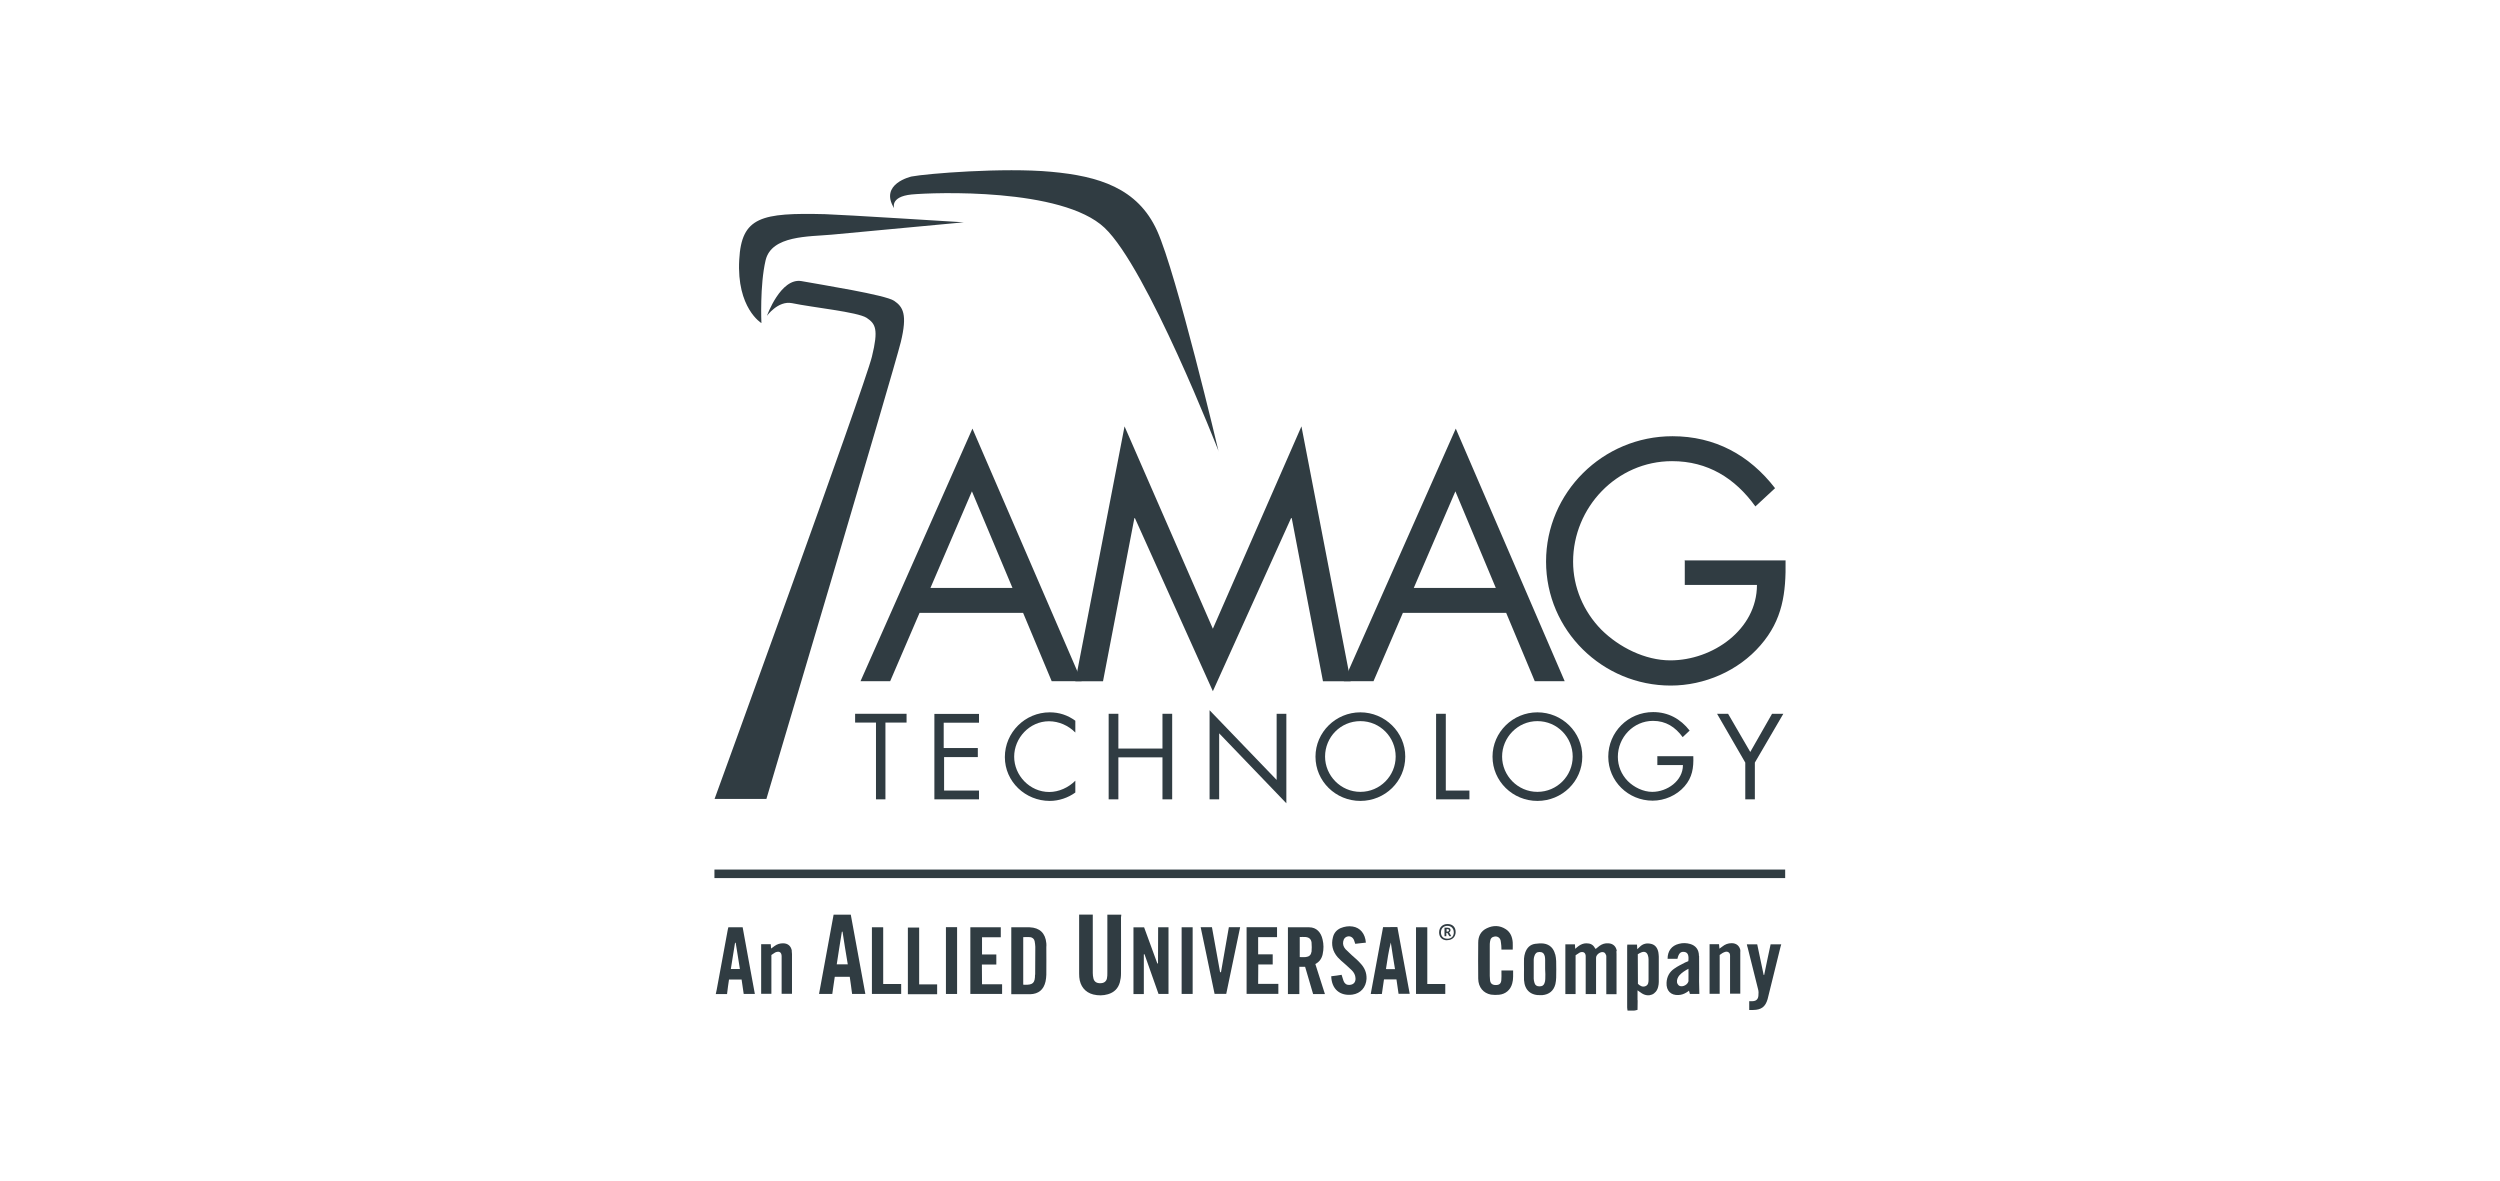 <?xml version="1.0" encoding="UTF-8"?>
<svg id="Layer_2" data-name="Layer 2" xmlns="http://www.w3.org/2000/svg" xmlns:xlink="http://www.w3.org/1999/xlink" viewBox="0 0 190.5 90">
  <defs>
    <style>
      .cls-1 {
        fill: none;
      }

      .cls-2 {
        clip-path: url(#clippath);
      }

      .cls-3 {
        fill: #303c42;
      }
    </style>
    <clipPath id="clippath">
      <rect class="cls-1" width="190.5" height="90"/>
    </clipPath>
  </defs>
  <g id="Layer_1-2" data-name="Layer 1">
    <g class="cls-2">
      <g id="Layer_2-2" data-name="Layer 2">
        <g>
          <g>
            <path class="cls-3" d="m124.78,75.47s.01,0,0,0t0,0s0,0,0,0Z"/>
            <path class="cls-3" d="m55.56,74.64h.95c.06.37.1.73.16,1.1h.85c-.32-1.7-.62-3.4-.93-5.08h-1.09c-.02.09-.05.18-.06.27-.27,1.5-.55,3-.83,4.5-.01.08-.07.32-.07.32h.86c.05-.39.09-.75.15-1.11Zm.5-2.8c.1.66.22,1.32.32,2h-.69c.1-.68.22-1.34.32-2,.02.01.03,0,.06,0Z"/>
            <path class="cls-3" d="m124.78,76.22v-.75h0s.01-.01.01,0c.14.09.23.17.33.23.52.32,1.09.08,1.23-.5.03-.12.05-.25.05-.37v-1.93c0-.1-.02-.22-.03-.32-.06-.32-.22-.57-.53-.65-.34-.09-.65-.03-.9.23-.06.06-.11.1-.18.17-.01-.14-.01-.25-.02-.35h-.74c0,.07-.01.11-.01.15v4.64c0,.08.02.16.03.24h.49c.09-.01.17-.03.27-.06.01-.24.01-.49.01-.73Zm.01-3.5c.1-.06.19-.12.31-.16.23-.08.4.01.47.24.03.09.05.19.05.3v1.52c0,.2,0,.42-.22.52-.23.1-.42-.01-.59-.17-.01-.75-.01-1.49-.01-2.25Z"/>
            <path class="cls-3" d="m85.44,69.7h-1.06v4.42c0,.15,0,.3-.03.43-.05.24-.23.37-.5.37-.28.01-.47-.11-.53-.36-.03-.12-.05-.27-.05-.41v-4.46h-1.04v4.5c0,.09,0,.18.01.27.06.68.44,1.16,1.07,1.32.37.09.75.09,1.12-.02.47-.14.77-.44.9-.9.06-.22.09-.44.09-.67.01-1.43,0-2.86,0-4.3.02-.06.02-.18.02-.18Z"/>
            <path class="cls-3" d="m63.52,69.7c-.37,2.02-.74,4.02-1.11,6.04h1.01c.07-.45.12-.89.19-1.31h1.14c.07.44.12.87.18,1.31h1.01c-.37-2.02-.74-4.02-1.11-6.04h-1.31Zm.24,3.78c.12-.83.26-1.65.39-2.48.01,0,.03-.01.05-.01.12.82.26,1.64.4,2.49h-.83Z"/>
            <path class="cls-3" d="m88.24,73.41s-.03,0-.05.01c-.34-.92-1.01-2.76-1.01-2.76h-.81v5.09h.79v-3.03s.03,0,.05-.01c.35,1.01.72,2.03,1.07,3.03h.76v-5.08h-.79s-.01,1.84-.01,2.75Z"/>
            <path class="cls-3" d="m100.79,72.69c.08-.36.08-.74-.01-1.1-.12-.55-.47-.93-1.02-.93h-1.62v5.09h.87v-2.08h.44c.2.69.41,1.39.61,2.08h.9c-.25-.77-.49-1.53-.73-2.29.32-.17.49-.43.56-.76Zm-.86-.16c-.03.25-.18.37-.44.4-.15.01-.28,0-.45,0v-1.53c.15,0,.3-.01.43,0,.27.02.43.15.47.41.02.24.02.49,0,.73Z"/>
            <path class="cls-3" d="m123.2,72.47c-.05-.35-.28-.57-.64-.59-.25-.02-.47.05-.67.19-.1.08-.19.16-.3.24-.02-.03-.06-.06-.07-.09-.14-.25-.35-.34-.64-.34-.22,0-.41.08-.58.2-.08.07-.17.12-.27.22-.01-.14-.02-.24-.02-.34h-.73v3.79h.78v-2.96c.1-.07.18-.12.26-.17.03-.02.08-.05.12-.06.23-.06.37.05.39.27v2.92h.79v-2.77c0-.25.36-.51.6-.41.08.03.14.14.17.22.02.06.01.15.01.22v2.75h.78v-3.08c0-.08,0-.14-.01-.2Z"/>
            <path class="cls-3" d="m79.73,71.87c-.07-.76-.5-1.18-1.27-1.21h-1.4v5.1h1.44c.64-.02,1.03-.35,1.17-.97.03-.17.06-.34.06-.51.01-.7,0-1.42,0-2.12.01-.1.01-.19,0-.28Zm-.86,2.4c0,.64-.16.78-.78.77-.03,0-.07-.01-.12-.01v-3.62c.18,0,.36-.02.53,0s.31.14.34.31c.02.14.05.28.05.43-.01.7-.01,1.41-.01,2.12Z"/>
            <path class="cls-3" d="m105.39,70.65c-.32,1.7-.62,3.38-.94,5.09.31.01.58.01.85,0,.06-.39.1-.75.16-1.11h.95c.06.37.1.74.16,1.1h.85c-.32-1.7-.62-3.4-.94-5.09-.36.01-.7.01-1.09.01Zm.34,3.2s-.07-.01-.12-.01c.1-.68.2-1.35.37-2.02.1.67.2,1.34.32,2.03-.23,0-.4,0-.57,0Z"/>
            <path class="cls-3" d="m115.3,73.95h-.89v.15c0,.2.01.4-.01.6-.03.26-.16.36-.42.36s-.41-.11-.44-.37c-.01-.1-.02-.22-.02-.33v-2.28c0-.11,0-.22.02-.33.03-.25.15-.36.37-.39.2-.02.39.09.44.32.03.12.03.27.05.4.01.09.01.19.01.28h.86c0-.2.01-.37,0-.55-.03-.4-.17-.77-.52-1-.47-.31-.97-.31-1.45-.08-.47.22-.66.62-.66,1.1-.01.92-.01,1.83,0,2.75.01.65.39,1.1.97,1.21.2.03.42.03.62.01.5-.05.87-.37,1-.86.1-.34.06-.67.07-1Z"/>
            <path class="cls-3" d="m74.82,73.5h1.1v-.77h-1.09v-1.31h1.43v-.76h-2.32v5.08h2.42v-.74h-1.53c-.01-.52-.01-1-.01-1.5Z"/>
            <path class="cls-3" d="m95.88,73.49h1.1v-.77h-1.11v-1.31h1.44v-.76h-2.32v5.08h2.42v-.76h-1.54c.01-.5.01-.98.01-1.48Z"/>
            <path class="cls-3" d="m93.02,74.08h-.05c-.2-1.14-.62-3.43-.62-3.43h-.86s.72,3.41,1.06,5.08h.89c.35-1.69,1.06-5.08,1.06-5.08h-.86s-.4,2.29-.6,3.43Z"/>
            <path class="cls-3" d="m103,72.78c-.16-.15-.32-.3-.47-.45-.14-.16-.22-.35-.18-.58s.17-.37.39-.4c.18-.02.36.09.44.3.03.08.06.17.09.27.28-.03.55-.07.81-.09-.05-.68-.43-1.14-1.01-1.23-.31-.05-.61,0-.91.12-.31.14-.51.37-.59.7-.15.57-.02,1.08.36,1.52.17.19.36.35.56.52.17.16.35.31.52.48.16.16.27.36.28.6.02.31-.16.5-.47.51-.22.01-.36-.1-.44-.3-.06-.15-.09-.31-.15-.47-.27.05-.53.08-.79.11.03.99.67,1.52,1.61,1.4.64-.09,1.04-.56,1.08-1.2.02-.48-.16-.87-.48-1.2-.2-.23-.44-.42-.66-.62Z"/>
            <path class="cls-3" d="m129.46,72.84c0-.48-.25-.79-.67-.91-.28-.08-.57-.09-.86-.01-.56.14-.86.55-.86,1.14h.75c.1-.43.25-.57.55-.52.25.05.33.26.28.7-.08.03-.16.07-.24.1-.28.15-.57.28-.83.47-.37.25-.57.62-.59,1.08-.03.6.33.97.92.93.22-.01.41-.08.59-.19.07-.05.14-.08.2-.14.02.09.05.17.07.25h.72c-.01-.33-.01-.65-.02-.95,0-.65.01-1.29,0-1.94Zm-.79,1.87c-.01.3-.45.55-.72.4-.07-.05-.14-.15-.16-.24-.03-.2.05-.4.18-.55.18-.2.41-.35.69-.5,0,.33.01.61,0,.89Z"/>
            <path class="cls-3" d="m118.5,72.72c-.11-.45-.4-.75-.86-.82-.22-.03-.45-.01-.67.02-.39.06-.62.31-.75.67-.05.15-.08.3-.09.45-.01.27,0,.55,0,.82h0c0,.27-.01.55,0,.82.05.78.52,1.19,1.31,1.15h.08c.53-.05.87-.33,1-.84.03-.16.06-.32.06-.49.01-.42.01-.85,0-1.27-.01-.18-.03-.35-.07-.51Zm-.75,1.88c0,.1-.02.22-.06.32-.07.18-.18.24-.39.24-.19,0-.32-.08-.37-.26-.03-.1-.06-.22-.06-.32v-1.46c0-.09.02-.18.05-.27.06-.2.18-.31.39-.31s.34.09.4.31c.02.09.03.19.03.3v.7h0c.02.25.02.5.01.76Z"/>
            <path class="cls-3" d="m134.42,74.29h-.03c-.16-.77-.33-1.56-.49-2.33h-.79c.02.09.03.17.06.24.27,1.06.53,2.1.79,3.16.05.16.05.34.03.51-.02.27-.17.41-.44.42h-.26v.67h.31c.61-.01.92-.24,1.09-.82.01-.02.01-.06.02-.08.32-1.31.65-2.62.97-3.93.01-.06.05-.17.05-.17h-.81c-.17.77-.33,1.56-.49,2.33Z"/>
            <path class="cls-3" d="m60.34,72.46c-.06-.37-.3-.58-.67-.58-.24,0-.44.06-.64.2-.09.07-.17.12-.27.2-.01-.12-.02-.23-.03-.33h-.73v3.78h.78v-2.96c.09-.06.17-.11.24-.16.03-.02.08-.05.12-.06.25-.08.41.02.42.3v2.88h.79v-3.03c0-.09-.01-.17-.02-.25Z"/>
            <path class="cls-3" d="m132.62,72.42c-.07-.35-.31-.55-.67-.55-.27,0-.5.09-.7.25-.07.06-.14.1-.23.17-.01-.14-.02-.24-.03-.34h-.72v3.78h.77v-2.96c.08-.06.14-.1.2-.14.15-.08.3-.16.45-.08.17.09.14.26.14.41v2.76h.78v-3.16s.01-.09,0-.15Z"/>
            <path class="cls-3" d="m70.03,70.68h-.85v5.08h2.23v-.75h-1.37v-4.33Z"/>
            <path class="cls-3" d="m67.29,70.66h-.85v5.08h2.23v-.76h-1.37v-4.31Z"/>
            <path class="cls-3" d="m108.75,70.66h-.85v5.08h2.23v-.76h-1.37v-4.31Z"/>
            <path class="cls-3" d="m72.08,75.74h.85v-5.09h-.85v5.09Z"/>
            <path class="cls-3" d="m90.04,75.74h.84v-5.08h-.84s0,3.38,0,5.08Z"/>
          </g>
          <path class="cls-3" d="m110.28,71.65c-.41,0-.62-.26-.62-.6,0-.4.28-.64.64-.64.39,0,.62.24.62.61,0,.37-.26.62-.64.62Zm.01-1.1c-.27,0-.49.18-.49.5,0,.3.18.48.49.48s.49-.18.49-.49c-.01-.32-.22-.49-.49-.49Zm.3.79h-.15l-.15-.25h-.08v.25h-.14v-.65h.23c.18,0,.23.09.23.18s-.05.15-.11.17l.17.3Zm-.33-.35c.08,0,.15-.01.15-.1,0-.07-.05-.09-.11-.09h-.07v.19h.03Z"/>
          <path class="cls-3" d="m58.02,24.62s-1.9-1.14-1.69-4.83c.17-3.27,1.69-3.59,6.55-3.47,1.18.03,10.56.62,10.56.62,0,0-8.29.78-10.05.94-1.75.16-4.6.05-5.05,1.95-.45,1.91-.32,4.78-.32,4.78m.41-.53s.85-1.19,1.92-.98c1.57.33,5,.67,5.69,1.12.67.45.92.85.4,2.96-.56,2.3-11.99,33.7-11.99,33.7h3.95s9.67-32.51,10.24-34.81c.52-2.12.17-2.69-.51-3.15-.67-.45-5.47-1.21-7.06-1.5-1.59-.27-2.63,2.65-2.63,2.65m34.42,10.34s-3.21-13.57-4.69-16.83c-1.48-3.26-4.46-4.16-8.07-4.49-3.62-.34-9.5.14-10.64.36,0,0-2.5.55-1.32,2.43,0,0-.36-.89,1.32-1.06,1.69-.16,11.46-.52,14.7,2.53,3.25,3.05,8.7,17.04,8.7,17.04"/>
          <path class="cls-3" d="m77.15,44.8h-6.25l3.16-7.36,3.09,7.36Zm.81,1.9l2.18,5.21h2.28l-8.32-19.25-8.53,19.25h2.26l2.24-5.21h7.89Z"/>
          <polygon class="cls-3" points="81.94 51.91 84.05 51.91 86.44 39.48 86.48 39.48 92.42 52.67 98.38 39.48 98.43 39.48 100.81 51.91 102.92 51.91 99.17 32.49 92.42 47.91 85.69 32.49 81.94 51.91"/>
          <path class="cls-3" d="m113.98,44.8h-6.25l3.17-7.36,3.08,7.36Zm.79,1.9l2.18,5.21h2.28l-8.3-19.25-8.53,19.25h2.26l2.24-5.21h7.87Z"/>
          <path class="cls-3" d="m128.38,42.67v1.9h5.5c0,3.41-3.38,5.75-6.6,5.75-1.93,0-3.91-1-5.25-2.33-1.37-1.39-2.16-3.25-2.16-5.19,0-4.14,3.33-7.66,7.54-7.66,2.71,0,4.8,1.29,6.35,3.45l1.5-1.39c-1.95-2.53-4.59-3.96-7.82-3.96-5.31,0-9.63,4.29-9.63,9.55s4.31,9.45,9.5,9.45c2.57,0,5.16-1.12,6.84-3.07,1.69-1.94,1.95-3.99,1.91-6.47h-7.66v-.02h-.01Z"/>
          <polygon class="cls-3" points="67.47 55.06 69.08 55.06 69.08 54.39 65.16 54.39 65.16 55.06 66.75 55.06 66.75 60.91 67.47 60.91 67.47 55.06"/>
          <polygon class="cls-3" points="71.2 60.91 74.6 60.91 74.6 60.24 71.94 60.24 71.94 57.69 74.51 57.69 74.51 57 71.91 57 71.91 55.07 74.6 55.07 74.6 54.4 71.2 54.4 71.2 60.91"/>
          <path class="cls-3" d="m81.94,54.92c-.59-.43-1.23-.64-1.95-.64-1.88,0-3.42,1.53-3.42,3.41s1.57,3.34,3.42,3.34c.7,0,1.4-.24,1.95-.64v-.9c-.52.52-1.25.86-1.99.86-1.48,0-2.67-1.26-2.67-2.69s1.18-2.7,2.65-2.7c.76,0,1.49.33,2.01.86v-.91Z"/>
          <polygon class="cls-3" points="85.22 57.04 85.22 54.39 84.48 54.39 84.48 60.91 85.22 60.91 85.22 57.71 88.58 57.71 88.58 60.91 89.32 60.91 89.32 54.39 88.58 54.39 88.58 57.04 85.22 57.04"/>
          <polygon class="cls-3" points="92.16 60.91 92.9 60.91 92.9 55.88 98.02 61.21 98.02 54.39 97.28 54.39 97.28 59.43 92.17 54.12 92.17 60.91 92.16 60.91"/>
          <path class="cls-3" d="m103.66,54.95c1.51,0,2.69,1.23,2.69,2.7s-1.19,2.69-2.69,2.69-2.69-1.24-2.69-2.69c0-1.48,1.18-2.7,2.69-2.7m0-.67c-1.87,0-3.42,1.51-3.42,3.38s1.54,3.37,3.42,3.37,3.42-1.49,3.42-3.37c.01-1.87-1.56-3.38-3.42-3.38"/>
          <polygon class="cls-3" points="110.17 54.39 109.43 54.39 109.43 60.91 111.97 60.91 111.97 60.24 110.17 60.24 110.17 54.39"/>
          <path class="cls-3" d="m117.15,54.95c1.51,0,2.69,1.23,2.69,2.7s-1.19,2.69-2.69,2.69-2.69-1.24-2.69-2.69,1.18-2.7,2.69-2.7m0-.67c-1.87,0-3.42,1.51-3.42,3.38s1.54,3.37,3.42,3.37,3.42-1.49,3.42-3.37c.01-1.87-1.54-3.38-3.42-3.38"/>
          <path class="cls-3" d="m126.29,57.63v.67h1.95c0,1.21-1.21,2.04-2.34,2.04-.68,0-1.39-.35-1.86-.82-.49-.5-.76-1.15-.76-1.85,0-1.48,1.18-2.74,2.68-2.74.98,0,1.7.47,2.26,1.24l.53-.5c-.7-.9-1.64-1.41-2.78-1.41-1.9,0-3.42,1.52-3.42,3.4s1.53,3.35,3.38,3.35c.91,0,1.83-.4,2.43-1.09s.7-1.42.67-2.3h-2.75s0,.01,0,.01Z"/>
          <polygon class="cls-3" points="132.99 58.11 132.99 60.91 133.72 60.91 133.72 58.11 135.89 54.39 135.03 54.39 133.37 57.3 131.68 54.39 130.84 54.39 132.99 58.11"/>
          <rect class="cls-3" x="54.44" y="66.26" width="81.59" height=".65"/>
        </g>
      </g>
    </g>
  </g>
</svg>